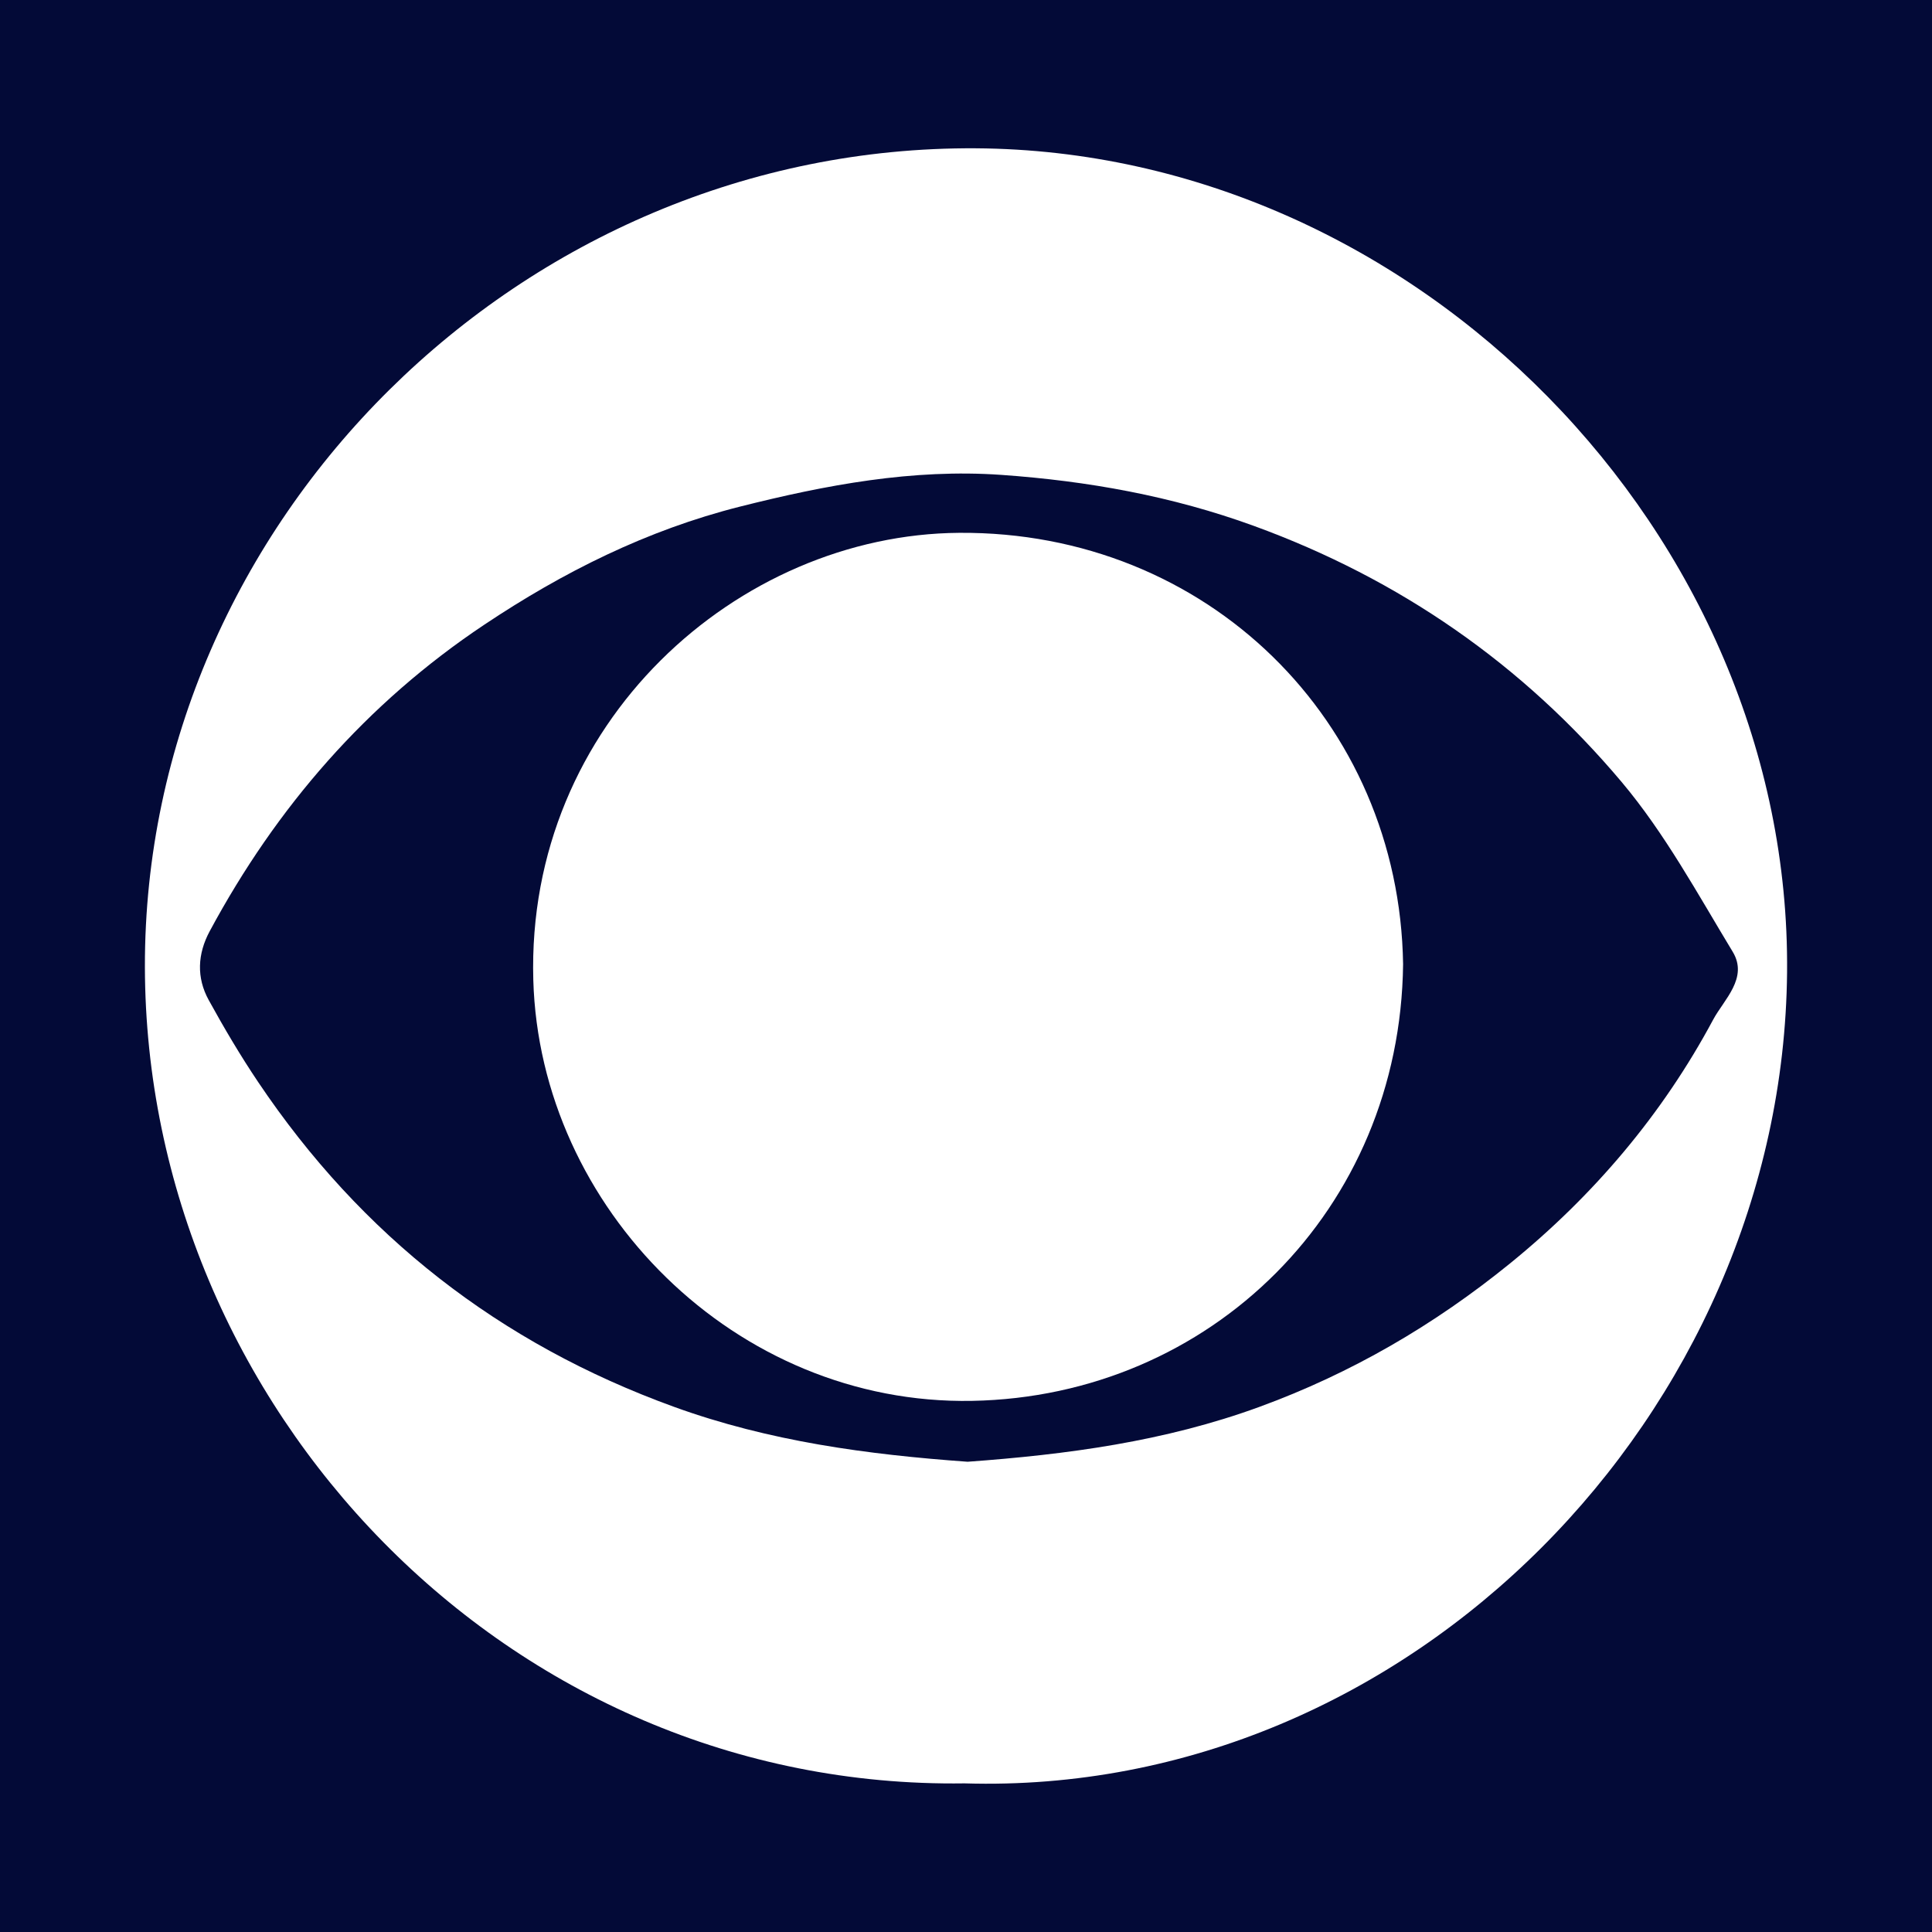 <svg width="200" height="200" viewBox="0 0 200 200" fill="none" xmlns="http://www.w3.org/2000/svg">
<rect x="0" y="0" width="200" height="200" fill="#808080" stroke="none"/>
<g clip-path="url(#clip0_6_26455)">
<path d="M200 0H0V200H200V0Z" fill="#030A37"/>
<path d="M99.849 184.614C52.475 185.292 15.081 145.549 15 100.088C14.917 53.978 53.987 15.067 100.999 15.352C146.607 15.629 185.433 55.325 184.997 100.673C184.558 146.198 145.968 186.009 99.849 184.614ZM100.167 151.32C110.458 150.57 120.544 149.229 130.338 145.653C139.912 142.157 148.508 137.137 156.343 130.769C164.972 123.755 172.09 115.37 177.344 105.557C178.456 103.479 181.012 101.24 179.368 98.525C175.74 92.535 172.349 86.271 167.872 80.952C157.629 68.783 144.908 59.952 129.823 54.449C121.311 51.344 112.582 49.79 103.671 49.161C94.483 48.513 85.516 50.197 76.601 52.445C66.969 54.875 58.3 59.216 50.124 64.675C37.943 72.807 28.629 83.537 21.71 96.396C20.444 98.749 20.326 101.198 21.604 103.523C23.198 106.424 24.889 109.284 26.735 112.03C37.406 127.908 51.693 139.075 69.748 145.626C79.638 149.216 89.806 150.574 100.167 151.32Z" fill="white"/>
<path d="M145.248 99.812C144.951 125.269 125.303 144.554 100.647 145.017C76.134 145.478 55.867 125.052 55.207 101.436C54.463 74.802 76.398 55.318 99.304 55.158C124.928 54.98 144.862 74.606 145.248 99.812Z" fill="white"/>
</g>
<defs>
<clipPath id="clip0_6_26455">
<rect width="200" height="200" fill="white"/>
</clipPath>
</defs>
</svg>
